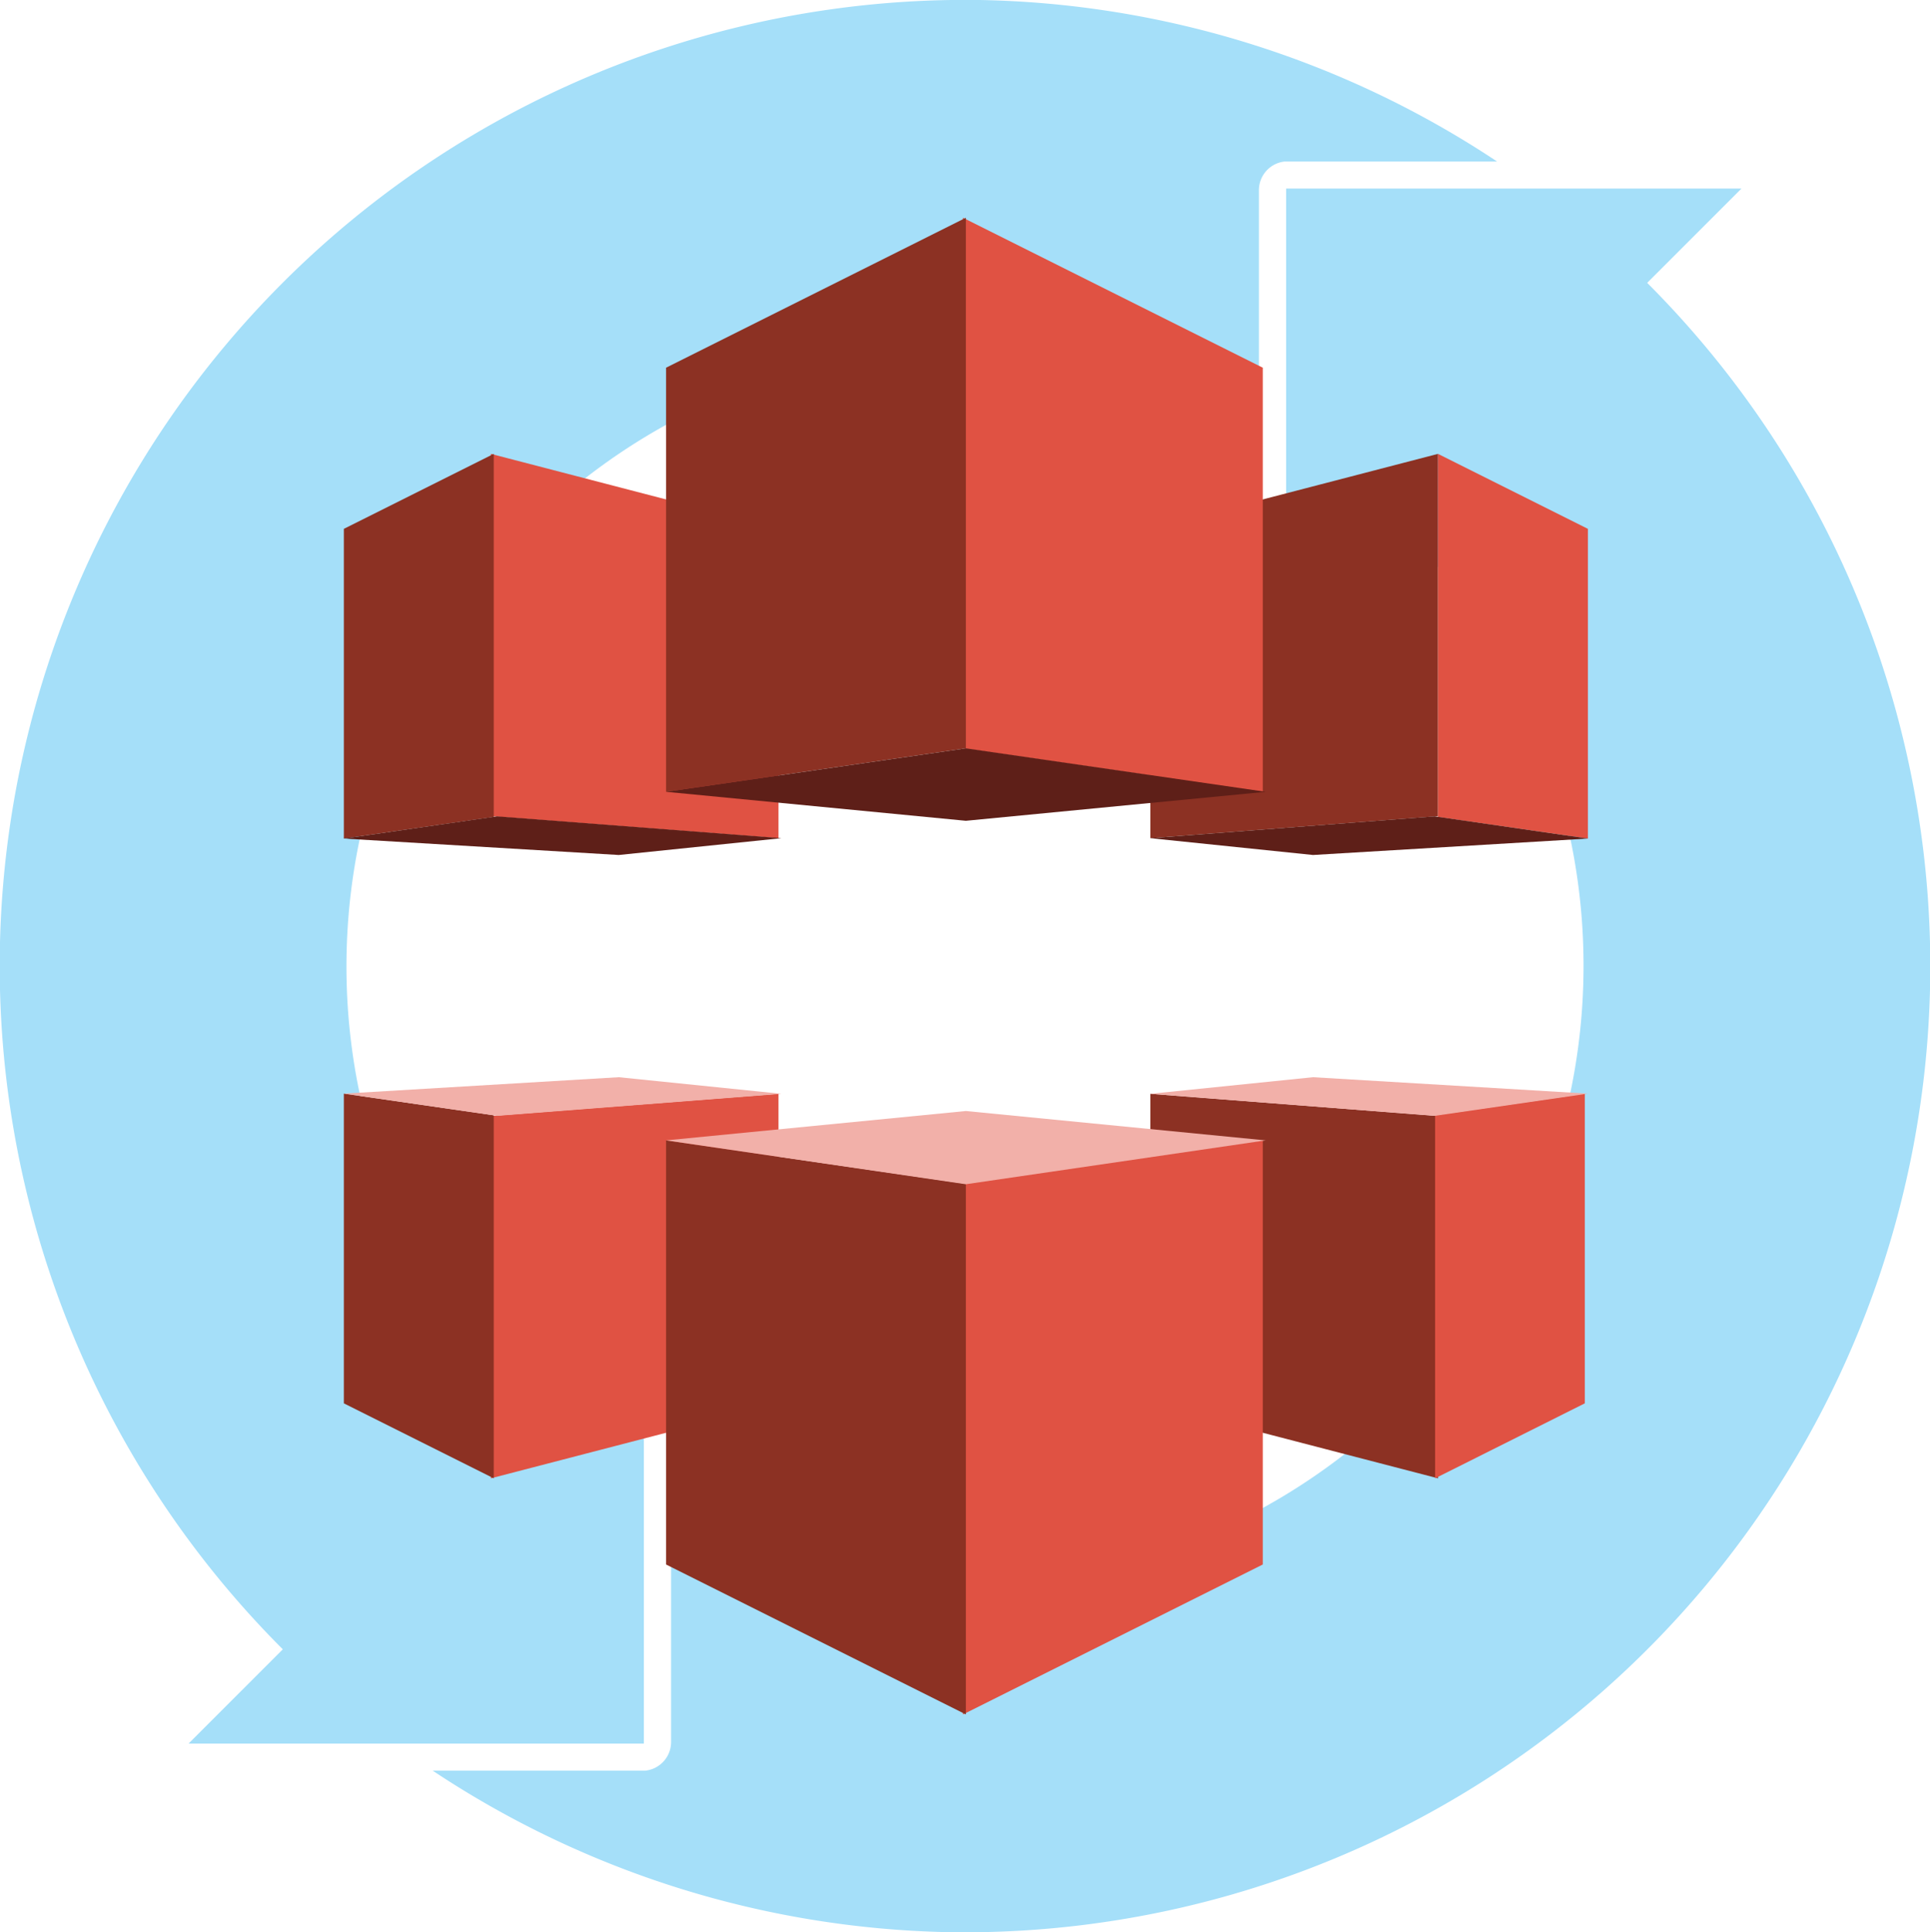 <svg id="Layer_1" data-name="Layer 1" xmlns="http://www.w3.org/2000/svg" viewBox="0 0 99.91 100"><defs><style>.cls-1{fill:#a5dff9;}.cls-2{fill:#8c3123;}.cls-3{fill:#e05243;}.cls-4{fill:#5e1f18;}.cls-5{fill:#f2b0a9;}</style></defs><title>craft-cloudfront-purge-icon</title><g id="layer1"><path id="path8586" class="cls-1" d="M50.73,0A50,50,0,0,0,14.64,85.36L9.76,90.24H33.33V66.67l-6,6a32,32,0,0,1,0-45.3h0a32,32,0,0,1,37.84-5.53v-12a1.49,1.49,0,0,1,1.33-1.48h11A50,50,0,0,0,50.73,0Z" transform="translate(0 0)"/><g id="use8607"><path class="cls-1" d="M49.18,100A50,50,0,0,0,85.27,14.64l4.88-4.88H66.58V33.33l6-6a32,32,0,0,1,0,45.3h0a32,32,0,0,1-37.84,5.53v12a1.49,1.49,0,0,1-1.34,1.48h-11A50,50,0,0,0,49.18,100Z" transform="translate(0 0)"/></g></g><polygon class="cls-2" points="59.55 43.38 74.44 42.24 74.44 23.49 59.55 27.36 59.55 43.38"/><polygon class="cls-3" points="65.37 40.98 49.85 38.73 49.85 11.27 65.37 19.03 65.37 40.98"/><polygon class="cls-3" points="82.2 43.4 74.44 42.28 74.44 23.49 82.2 27.37 82.2 43.4"/><polygon class="cls-4" points="59.55 43.38 74.27 42.25 82.2 43.4 67.97 44.25 59.55 43.38"/><polygon class="cls-2" points="59.55 56.61 74.44 57.76 74.44 76.51 59.55 72.64 59.55 56.61"/><polygon class="cls-3" points="65.37 59.02 49.85 61.27 49.85 88.73 65.37 80.97 65.37 59.02"/><polygon class="cls-3" points="82.04 56.6 74.29 57.72 74.29 76.51 82.04 72.63 82.04 56.6"/><polygon class="cls-5" points="59.55 56.61 74.27 57.75 82.2 56.6 67.97 55.75 59.55 56.61"/><polygon class="cls-3" points="40.3 43.38 25.41 42.24 25.41 23.49 40.3 27.36 40.3 43.38"/><polygon class="cls-2" points="34.48 40.98 50 38.73 50 11.27 34.48 19.03 34.48 40.98"/><polygon class="cls-2" points="17.8 43.4 25.56 42.28 25.56 23.49 17.8 27.37 17.8 43.4"/><polygon class="cls-4" points="40.45 43.38 25.73 42.25 17.8 43.4 32.03 44.25 40.45 43.38"/><polygon class="cls-3" points="40.3 56.61 25.41 57.76 25.41 76.51 40.3 72.64 40.3 56.61"/><polygon class="cls-2" points="34.48 59.02 50 61.27 50 88.73 34.48 80.97 34.48 59.02"/><polygon class="cls-2" points="17.8 56.6 25.56 57.72 25.56 76.51 17.8 72.63 17.8 56.6"/><polygon class="cls-5" points="40.45 56.61 25.73 57.75 17.8 56.6 32.03 55.75 40.45 56.61"/><polygon class="cls-5" points="65.52 59.02 50 57.5 34.48 59.02 50 61.29 65.52 59.02"/><polygon class="cls-4" points="65.52 40.98 50 42.48 34.48 40.98 50 38.73 65.52 40.98"/></svg>
